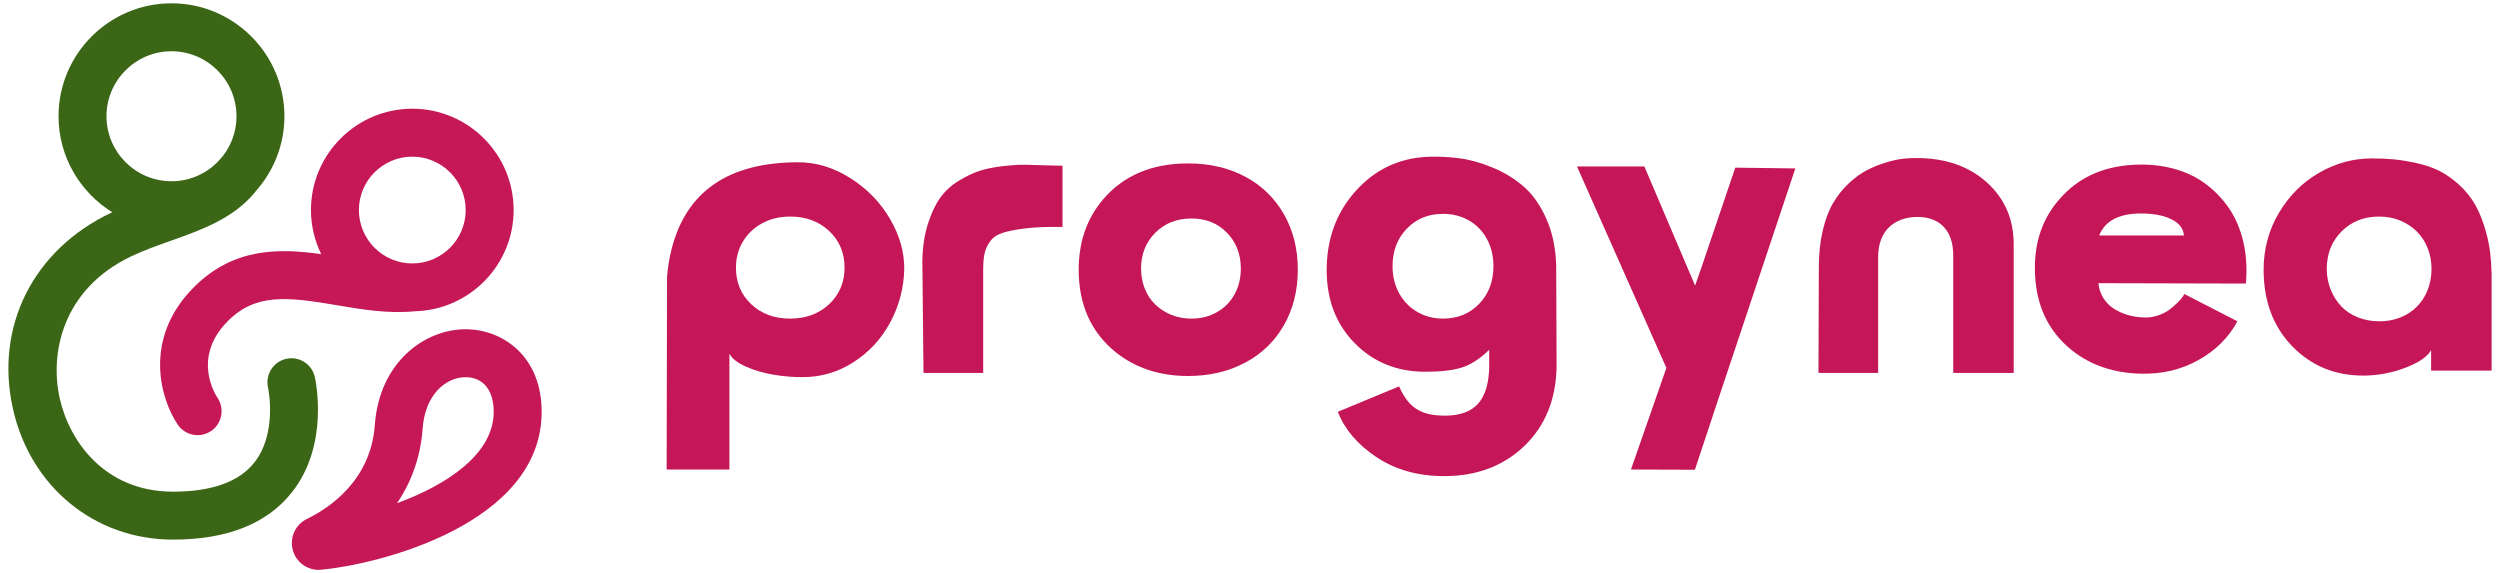 <svg xmlns="http://www.w3.org/2000/svg" xmlns:xlink="http://www.w3.org/1999/xlink" xmlns:serif="http://www.serif.com/" width="100%" height="100%" viewBox="0 0 1025 235" xml:space="preserve" style="fill-rule:evenodd;clip-rule:evenodd;stroke-linejoin:round;stroke-miterlimit:2;">    <g transform="matrix(1,0,0,1,70.309,201.582)">        <path d="M0,-180.566C14.692,-180.566 26.647,-168.612 26.647,-153.919C26.647,-139.225 14.692,-127.272 0,-127.272C-14.692,-127.272 -26.647,-139.225 -26.647,-153.919C-26.647,-168.612 -14.692,-180.566 0,-180.566M58.741,-47.104C57.521,-52.375 52.277,-55.649 46.995,-54.451C41.718,-53.252 38.405,-47.993 39.579,-42.71C39.62,-42.525 43.605,-23.942 33.844,-11.792C27.558,-3.968 16.401,-0.001 0.677,-0.001L0.543,-0.001C-27.341,-0.04 -41.858,-20.625 -45.815,-38.239C-49.965,-56.716 -44.754,-83.072 -16.404,-96.536C-11.319,-98.951 -5.746,-100.929 -0.359,-102.84C12.328,-107.342 25.446,-111.998 34.335,-122.887C34.401,-122.969 34.442,-123.062 34.505,-123.145C41.818,-131.336 46.306,-142.1 46.306,-153.919C46.306,-179.452 25.534,-200.225 0,-200.225C-25.534,-200.225 -46.306,-179.452 -46.306,-153.919C-46.306,-137.287 -37.464,-122.719 -24.261,-114.552C-24.453,-114.463 -24.645,-114.386 -24.837,-114.295C-56.791,-99.117 -72.553,-67.573 -64.997,-33.931C-57.806,-1.923 -31.477,19.613 0.516,19.659L0.677,19.659C22.745,19.659 39.101,13.168 49.293,0.367C64.945,-19.295 59.002,-45.976 58.741,-47.104" style="fill:rgb(59,102,22);fill-rule:nonzero;"></path>    </g>    <g transform="matrix(1,0,0,1,169.041,158.762)">        <path d="M0,-94.53C12.07,-94.53 21.889,-84.71 21.889,-72.64C21.889,-60.571 12.07,-50.751 0,-50.751C-12.07,-50.751 -21.889,-60.571 -21.889,-72.64C-21.889,-84.71 -12.07,-94.53 0,-94.53M-89.881,-40.669C-110.664,-19.485 -103.056,5.256 -96.131,15.379C-94.228,18.161 -91.145,19.659 -88.01,19.659C-86.099,19.659 -84.165,19.102 -82.468,17.941C-77.989,14.874 -76.84,8.757 -79.906,4.277C-80.35,3.627 -90.638,-11.828 -75.85,-26.901C-64.355,-38.612 -51.323,-37.087 -31.005,-33.641C-20.649,-31.88 -9.937,-30.062 0.965,-31.14C0.968,-31.14 0.969,-31.141 0.971,-31.141C23.429,-31.664 41.548,-50.059 41.548,-72.64C41.548,-95.55 22.909,-114.189 0,-114.189C-22.909,-114.189 -41.548,-95.55 -41.548,-72.64C-41.548,-66.154 -40.012,-60.034 -37.349,-54.558C-54.884,-57.061 -73.634,-57.226 -89.881,-40.669" style="fill:rgb(198,23,87);fill-rule:nonzero;"></path>    </g>    <g transform="matrix(1,0,0,1,162.801,162.339)">        <path d="M0,43.955C5.411,35.962 9.569,25.867 10.485,13.309C11.497,-0.586 20.013,-7.691 28.09,-7.691C28.265,-7.691 28.441,-7.688 28.616,-7.682C35.544,-7.414 39.658,-2.073 39.62,6.605C39.546,23.875 20.413,36.474 0,43.955M29.373,-27.326C28.97,-27.342 28.567,-27.349 28.158,-27.349C11.25,-27.349 -7.246,-13.855 -9.125,11.88C-10.765,34.382 -27.275,45.694 -36.976,50.434C-41.745,52.763 -44.167,58.163 -42.735,63.275C-41.394,68.058 -37.044,71.304 -32.165,71.304C-31.831,71.304 -31.491,71.289 -31.151,71.258C-7.753,69.105 59.079,52.624 59.279,6.69C59.375,-15.886 43.843,-26.767 29.373,-27.326" style="fill:rgb(198,23,87);fill-rule:nonzero;"></path>    </g>    <g transform="matrix(1,0,0,1,339.952,134.223)">        <path d="M0,-9.514C-4.21,-5.568 -9.552,-3.594 -16.026,-3.594C-22.499,-3.594 -27.816,-5.568 -31.972,-9.514C-36.132,-13.462 -38.208,-18.435 -38.208,-24.435C-38.208,-28.434 -37.261,-32.013 -35.367,-35.171C-33.472,-38.329 -30.842,-40.828 -27.472,-42.672C-24.104,-44.512 -20.263,-45.434 -15.946,-45.434C-9.527,-45.434 -4.21,-43.46 0,-39.514C4.208,-35.565 6.316,-30.565 6.316,-24.515C6.316,-18.46 4.208,-13.462 0,-9.514M8.527,-61.302C1.58,-65.668 -5.684,-67.801 -13.262,-67.696C-41.473,-67.485 -58.576,-55.642 -64.576,-32.172C-65.524,-28.486 -66.154,-24.645 -66.471,-20.646L-66.628,58.287L-40.893,58.287L-40.893,10.774C-39.843,12.776 -37.605,14.538 -34.183,16.064C-30.762,17.591 -27.026,18.694 -22.973,19.379C-18.922,20.062 -14.896,20.406 -10.893,20.406C-3.315,20.406 3.657,18.352 10.026,14.247C16.394,10.143 21.395,4.722 25.026,-2.016C28.656,-8.749 30.576,-15.96 30.79,-23.645C30.892,-30.697 28.946,-37.644 24.947,-44.487C20.944,-51.327 15.474,-56.933 8.527,-61.302" style="fill:rgb(197,23,87);fill-rule:nonzero;"></path>    </g>    <g transform="matrix(1,0,0,1,420.397,152.84)">        <path d="M0,-85.286C-2.368,-85.338 -5.423,-85.154 -9.158,-84.735C-12.897,-84.312 -16.132,-83.654 -18.867,-82.761C-21.606,-81.866 -24.5,-80.472 -27.552,-78.576C-30.607,-76.681 -33.105,-74.338 -35.052,-71.551C-37.001,-68.76 -38.659,-65.18 -40.025,-60.815C-41.394,-56.445 -42.131,-51.472 -42.236,-45.893L-41.763,0.052L-17.289,0.052L-17.289,-41.947C-17.289,-44.892 -17.107,-47.208 -16.736,-48.892C-16.369,-50.575 -15.606,-52.233 -14.448,-53.867C-13.291,-55.498 -11.526,-56.682 -9.158,-57.42C-6.79,-58.155 -3.632,-58.761 0.314,-59.235C4.263,-59.708 9.236,-59.891 15.236,-59.788L15.236,-84.892C14.182,-84.892 11.973,-84.944 8.605,-85.049C5.235,-85.154 2.368,-85.232 0,-85.286" style="fill:rgb(197,23,87);fill-rule:nonzero;"></path>    </g>    <g transform="matrix(1,0,0,1,506.207,100.553)">        <path d="M0,20.051C-1.685,23.157 -4.08,25.604 -7.184,27.392C-10.29,29.184 -13.789,30.077 -17.683,30.077C-20.737,30.077 -23.524,29.551 -26.051,28.499C-28.577,27.447 -30.762,26.026 -32.603,24.234C-34.447,22.446 -35.867,20.288 -36.867,17.761C-37.869,15.235 -38.366,12.5 -38.366,9.552C-38.366,3.657 -36.421,-1.237 -32.525,-5.133C-28.631,-9.025 -23.683,-10.973 -17.683,-10.973C-11.788,-10.973 -6.947,-9.025 -3.156,-5.133C0.633,-1.237 2.527,3.657 2.527,9.552C2.527,13.447 1.683,16.947 0,20.051M4.342,-28.106C-2.446,-31.737 -10.263,-33.552 -19.104,-33.552C-34.051,-33.552 -45.736,-28.552 -54.155,-18.553C-60.682,-10.762 -63.943,-1.237 -63.943,10.025C-63.943,24.448 -58.84,35.76 -48.628,43.971C-40.524,50.392 -30.685,53.603 -19.104,53.603C-10.367,53.603 -2.58,51.786 4.265,48.154C11.105,44.524 16.422,39.392 20.211,32.761C24,26.131 25.894,18.551 25.894,10.025C25.894,1.498 24,-6.08 20.211,-12.711C16.422,-19.342 11.132,-24.474 4.342,-28.106" style="fill:rgb(197,23,87);fill-rule:nonzero;"></path>    </g>    <g transform="matrix(1,0,0,1,606.466,134.762)">        <path d="M0,-10.212C-3.896,-6.157 -8.842,-4.133 -14.842,-4.133C-18.737,-4.133 -22.262,-5.053 -25.421,-6.895C-28.577,-8.737 -31.052,-11.289 -32.841,-14.552C-34.631,-17.815 -35.524,-21.499 -35.524,-25.605C-35.524,-31.814 -33.579,-36.947 -29.683,-41C-25.789,-45.051 -20.841,-47.079 -14.842,-47.079C-10.843,-47.079 -7.262,-46.155 -4.105,-44.315C-0.947,-42.473 1.5,-39.918 3.238,-36.657C4.973,-33.394 5.843,-29.71 5.843,-25.605C5.843,-19.393 3.894,-14.261 0,-10.212M27.552,-45.026C25.077,-50.604 21.998,-54.997 18.316,-58.209C14.63,-61.42 10.395,-64.025 5.606,-66.024C0.815,-68.024 -3.816,-69.314 -8.288,-69.893C-12.765,-70.471 -17.21,-70.656 -21.63,-70.446C-33.21,-69.815 -42.921,-65.102 -50.761,-56.315C-58.603,-47.526 -62.524,-36.76 -62.524,-24.027C-62.524,-11.815 -58.683,-1.817 -50.998,5.973C-43.315,13.762 -33.684,17.656 -22.103,17.656C-15.789,17.656 -10.791,17.08 -7.104,15.919C-3.422,14.762 0.316,12.342 4.105,8.657L4.105,14.814C4.105,19.551 3.447,23.472 2.131,26.577C0.815,29.681 -1.184,31.97 -3.869,33.445C-6.551,34.918 -10,35.656 -14.209,35.656C-17.58,35.656 -20.422,35.233 -22.736,34.392C-25.052,33.548 -26.999,32.261 -28.577,30.524C-30.157,28.786 -31.578,26.498 -32.841,23.656L-57.945,34.076C-55.208,41.233 -49.946,47.419 -42.157,52.629C-34.367,57.839 -25.104,60.444 -14.368,60.444C-1.002,60.444 9.971,56.311 18.553,48.05C27.131,39.785 31.523,28.918 31.737,15.445L31.578,-25.921C31.366,-33.078 30.025,-39.445 27.552,-45.026" style="fill:rgb(197,23,87);fill-rule:nonzero;"></path>    </g>    <g transform="matrix(1,0,0,1,697.906,152.114)">        <path d="M0,-43.364L-2.912,-35.015L-23.707,-83.85L-51.339,-83.85L-14.684,-1.264L-29.215,40.396L-2.998,40.486L7.064,10.124C7.068,10.113 7.077,10.105 7.081,10.093L38.185,-83.062L13.554,-83.376L0,-43.364Z" style="fill:rgb(197,23,87);fill-rule:nonzero;"></path>    </g>    <g transform="matrix(1,0,0,1,814.563,142.944)">        <path d="M0,-68.206C-7.37,-74.839 -17,-78.154 -28.895,-78.154C-30.685,-78.154 -32.552,-78.047 -34.499,-77.838C-36.448,-77.626 -38.789,-77.1 -41.526,-76.26C-44.265,-75.415 -46.842,-74.365 -49.261,-73.101C-51.685,-71.838 -54.131,-70.048 -56.604,-67.732C-59.079,-65.417 -61.21,-62.732 -62.998,-59.681C-64.79,-56.627 -66.211,-52.836 -67.261,-48.314C-68.315,-43.785 -68.841,-38.839 -68.841,-33.472L-68.998,9.948L-44.525,9.948L-44.525,-37.576C-44.525,-40.206 -44.131,-42.574 -43.341,-44.682C-42.551,-46.786 -41.421,-48.523 -39.946,-49.892C-38.474,-51.258 -36.764,-52.285 -34.815,-52.97C-32.869,-53.654 -30.737,-53.997 -28.421,-53.997C-23.79,-53.997 -20.185,-52.627 -17.606,-49.892C-15.028,-47.153 -13.737,-43.261 -13.737,-38.208L-13.737,9.948L11.053,9.948L11.053,-42.787C11.053,-53.1 7.366,-61.575 0,-68.206" style="fill:rgb(197,23,87);fill-rule:nonzero;"></path>    </g>    <g transform="matrix(1,0,0,1,860.664,124.366)">        <path d="M0,-27.839C2.421,-33.839 8.156,-36.84 17.21,-36.84C22.262,-36.84 26.393,-36.05 29.604,-34.472C32.814,-32.892 34.524,-30.683 34.736,-27.839L0,-27.839ZM53.446,-38.655C50.865,-42.496 47.761,-45.812 44.131,-48.603C40.499,-51.39 36.394,-53.469 31.815,-54.84C27.235,-56.206 22.42,-56.891 17.367,-56.891C2.945,-56.891 -8.368,-52.048 -16.579,-42.366C-23.107,-34.786 -26.368,-25.523 -26.368,-14.577C-26.368,-0.052 -21.263,11.264 -11.052,19.368C-3.263,25.475 6.157,28.629 17.21,28.843C25.84,29.052 33.682,27.185 40.736,23.237C47.786,19.291 53.103,14.001 56.682,7.369L34.893,-3.841C34.893,-3.735 34.682,-3.368 34.262,-2.735C33.841,-2.104 33.129,-1.287 32.131,-0.289C31.129,0.713 30,1.685 28.736,2.632C27.472,3.58 25.894,4.37 24,5C22.105,5.633 20.156,5.897 18.157,5.79C15.734,5.688 13.5,5.317 11.447,4.686C9.395,4.053 7.524,3.185 5.843,2.079C4.158,0.975 2.762,-0.472 1.658,-2.261C0.553,-4.051 -0.107,-6.052 -0.316,-8.261L60.156,-8.104C60.681,-14.207 60.339,-19.867 59.13,-25.077C57.918,-30.287 56.024,-34.811 53.446,-38.655" style="fill:rgb(197,23,87);fill-rule:nonzero;"></path>    </g>    <g transform="matrix(1,0,0,1,995.344,100.077)">        <path d="M0,18.79C-1.054,21.475 -2.525,23.763 -4.42,25.658C-6.316,27.554 -8.58,29.029 -11.21,30.079C-13.842,31.133 -16.711,31.657 -19.815,31.657C-22.92,31.657 -25.815,31.133 -28.499,30.079C-31.184,29.029 -33.447,27.554 -35.289,25.658C-37.131,23.763 -38.604,21.475 -39.709,18.79C-40.813,16.105 -41.367,13.24 -41.367,10.185C-41.367,3.976 -39.342,-1.155 -35.289,-5.21C-31.238,-9.259 -26.106,-11.287 -19.894,-11.287C-16.736,-11.287 -13.842,-10.734 -11.21,-9.63C-8.58,-8.525 -6.316,-7.025 -4.42,-5.13C-2.525,-3.236 -1.054,-0.97 0,1.66C1.05,4.292 1.578,7.134 1.578,10.185C1.578,13.24 1.05,16.105 0,18.79M24.157,-4.103C22.893,-8.892 21.34,-12.891 19.5,-16.103C17.656,-19.314 15.368,-22.128 12.631,-24.551C9.894,-26.971 7.184,-28.839 4.5,-30.155C1.815,-31.471 -1.238,-32.496 -4.657,-33.233C-8.079,-33.969 -11.13,-34.47 -13.815,-34.734C-16.499,-34.996 -19.525,-35.13 -22.893,-35.13C-30.473,-35.13 -37.657,-33.181 -44.445,-29.287C-51.235,-25.391 -56.736,-19.917 -60.944,-12.867C-65.157,-5.813 -67.261,1.974 -67.261,10.502C-67.261,23.344 -63.367,33.789 -55.577,41.842C-47.788,49.894 -38.051,53.92 -26.368,53.92C-20.579,53.92 -14.896,52.868 -9.315,50.764C-3.737,48.658 -0.157,46.239 1.421,43.5L1.421,51.868L26.211,51.868L26.211,12.08C26.104,6.08 25.421,0.687 24.157,-4.103" style="fill:rgb(197,23,87);fill-rule:nonzero;"></path>    </g></svg>